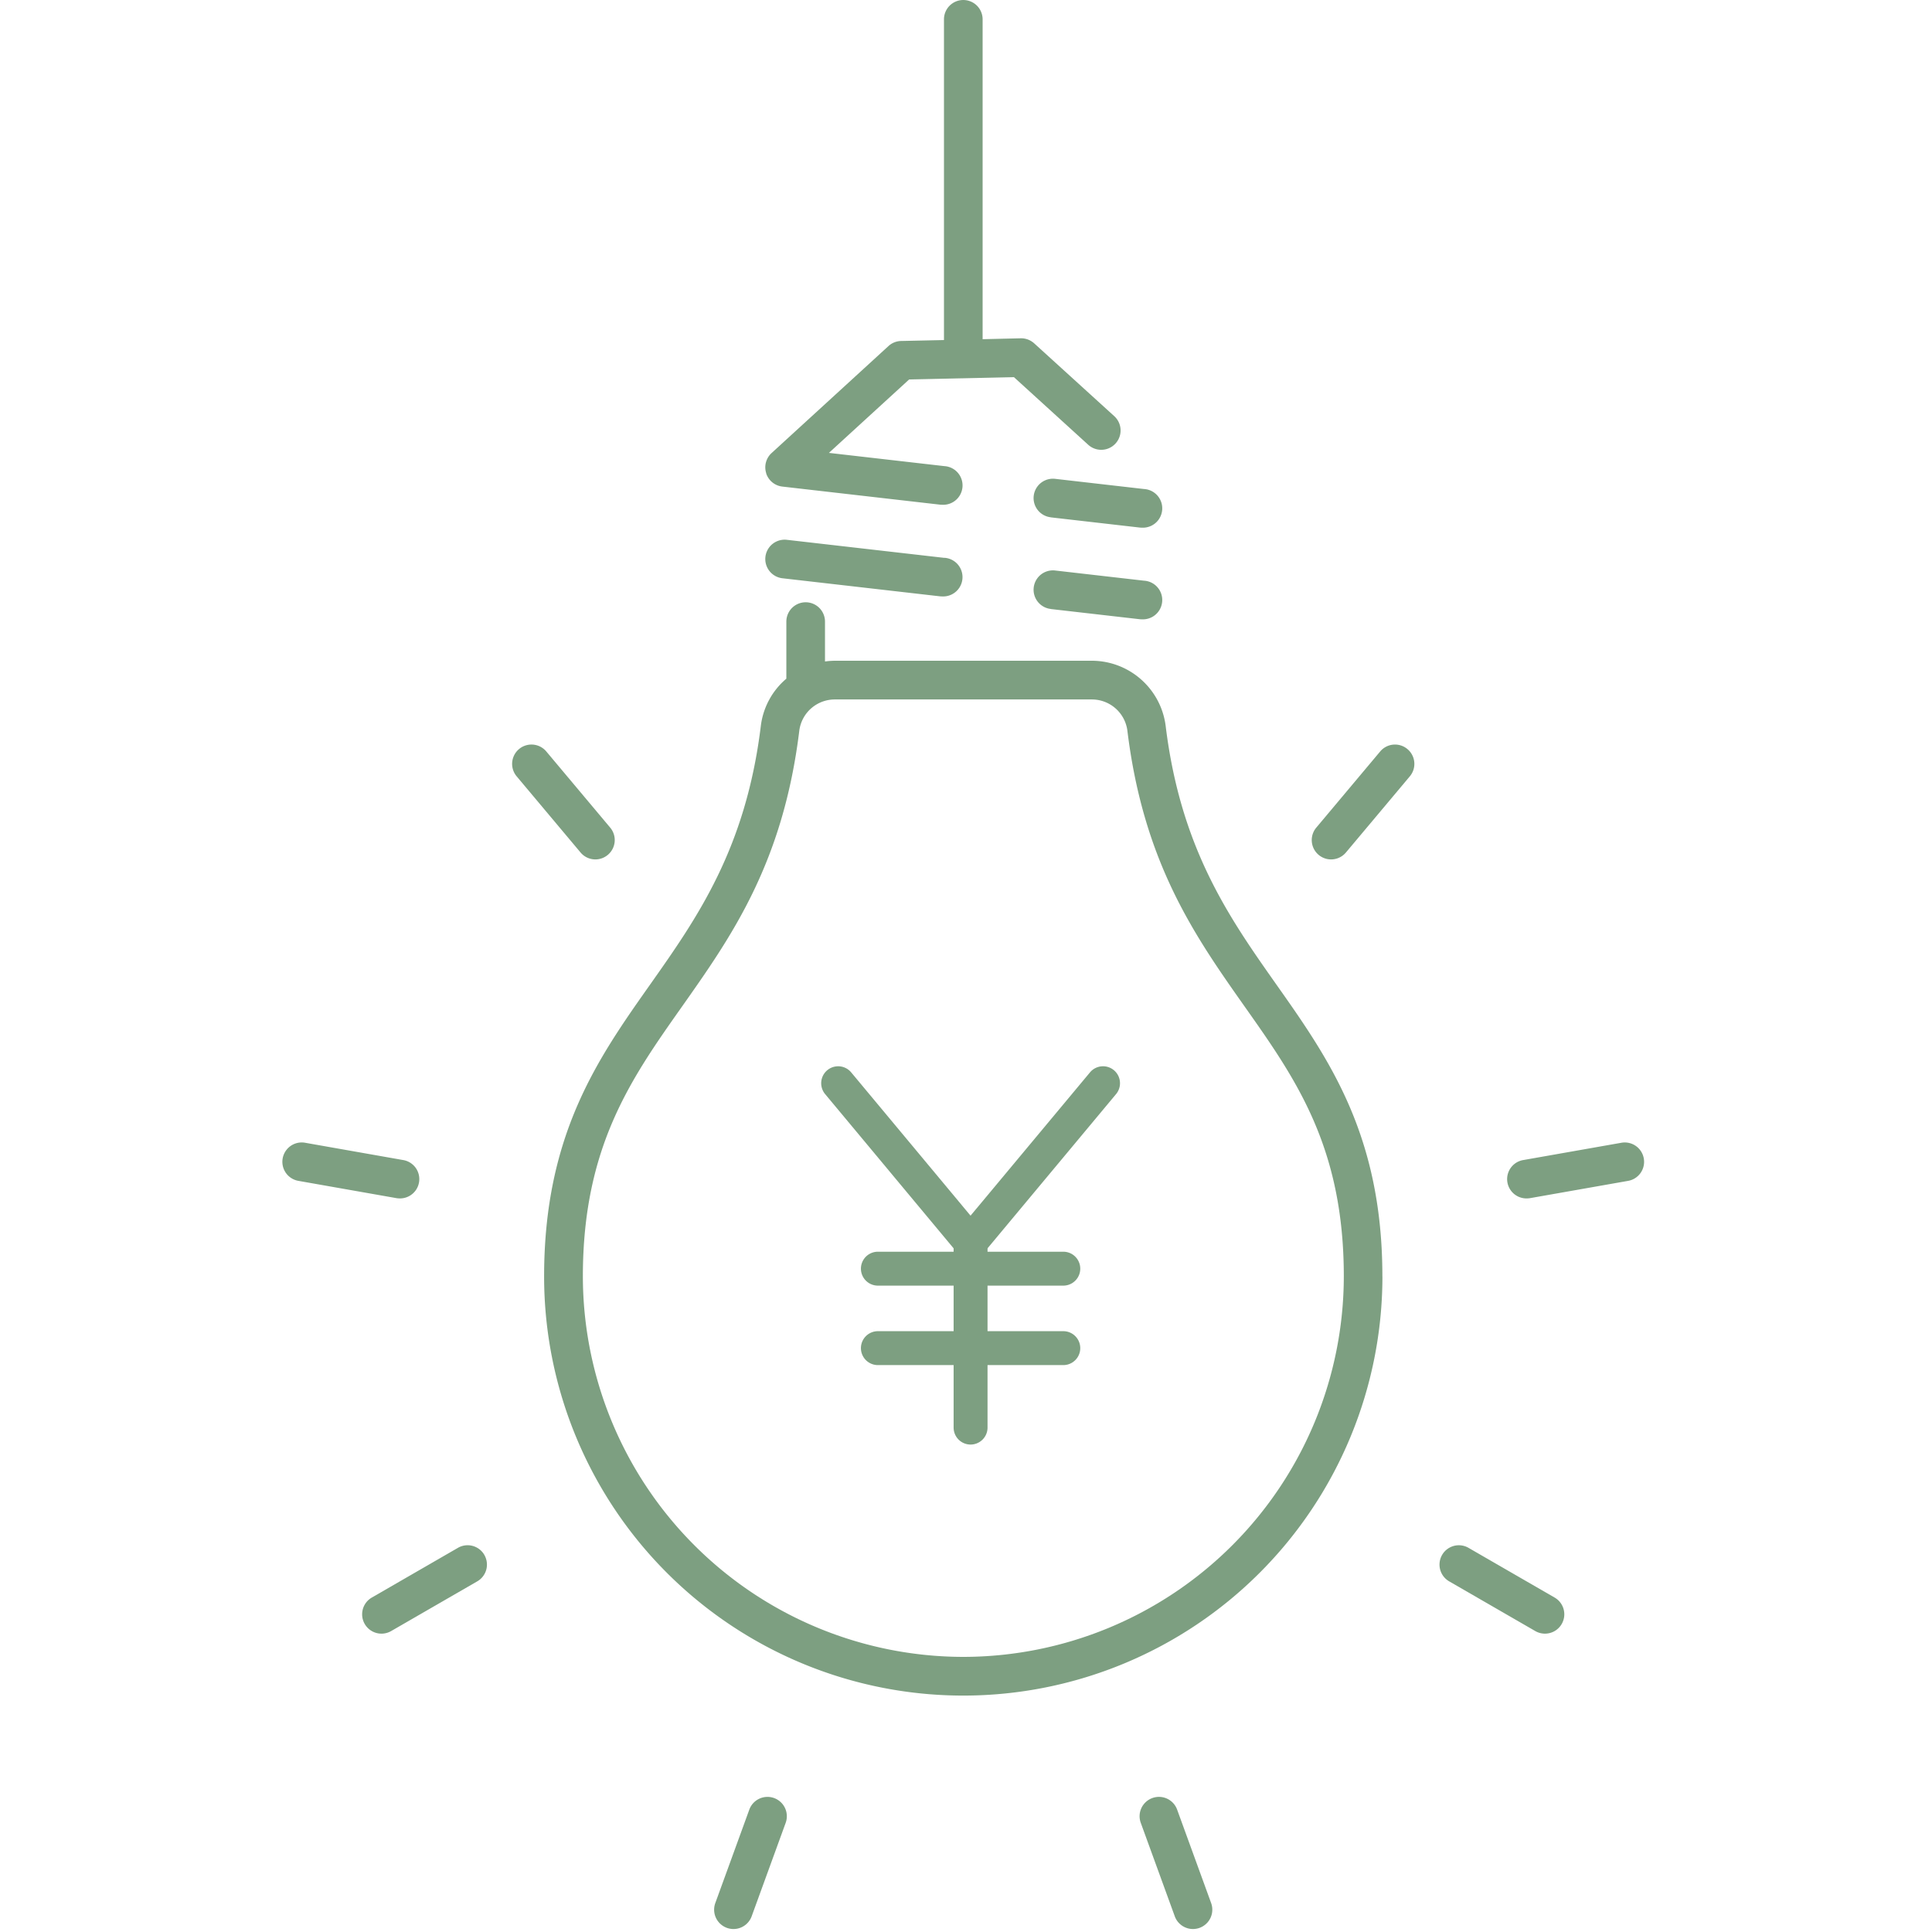 <svg xmlns="http://www.w3.org/2000/svg" xmlns:xlink="http://www.w3.org/1999/xlink" width="130" height="130" viewBox="0 0 130 130">
  <defs>
    <clipPath id="clip-path">
      <rect id="長方形_2921" data-name="長方形 2921" width="91.627" height="129.8" fill="none"/>
    </clipPath>
  </defs>
  <g id="アイコン" transform="translate(-682 -2411)">
    <g id="グループ_8348" data-name="グループ 8348" transform="translate(701 2411)" opacity="0.55" clip-path="url(#clip-path)">
      <path id="パス_8823" data-name="パス 8823" d="M260.014,199.159l5.976.685a1.338,1.338,0,0,0,.15.008,1.3,1.3,0,0,0,.146-2.6l-5.976-.685a1.3,1.3,0,1,0-.3,2.587" transform="translate(-208.31 -158.179)" fill="#12501a"/>
      <path id="パス_8824" data-name="パス 8824" d="M260.014,167.574l5.976.685a1.336,1.336,0,0,0,.15.008,1.3,1.3,0,0,0,.146-2.6l-5.976-.685a1.3,1.3,0,0,0-.3,2.587" transform="translate(-208.31 -132.762)" fill="#12501a"/>
      <path id="パス_8825" data-name="パス 8825" d="M178.452,187.187l-10.593-1.214a1.3,1.3,0,1,0-.3,2.587l10.593,1.214a1.339,1.339,0,0,0,.15.008,1.3,1.3,0,0,0,.146-2.6" transform="translate(-133.912 -149.65)" fill="#12501a"/>
      <path id="パス_8826" data-name="パス 8826" d="M166.435,31.848a1.3,1.3,0,0,0,1.09.892l10.6,1.215a1.339,1.339,0,0,0,.15.008,1.3,1.3,0,0,0,.146-2.6l-7.763-.89,5.4-4.942,7.048-.155,5,4.551a1.3,1.3,0,1,0,1.752-1.926l-5.389-4.9a1.309,1.309,0,0,0-.9-.339L181,22.823V1.3a1.3,1.3,0,0,0-2.6,0V22.88l-2.883.063a1.3,1.3,0,0,0-.851.341l-7.866,7.2a1.3,1.3,0,0,0-.359,1.362" transform="translate(-133.882 0.001)" fill="#12501a"/>
      <path id="パス_8827" data-name="パス 8827" d="M146.582,252.879c0-9.528-3.619-14.658-7.119-19.62-3.171-4.5-6.451-9.144-7.464-17.429a5.015,5.015,0,0,0-4.991-4.378h-17.26a5.072,5.072,0,0,0-.671.05v-2.684a1.3,1.3,0,0,0-2.6,0v3.841a4.95,4.95,0,0,0-1.717,3.172c-1.013,8.285-4.293,12.933-7.464,17.429-3.5,4.961-7.119,10.091-7.119,19.62a28.2,28.2,0,1,0,56.408,0m-28.2,25.6a25.629,25.629,0,0,1-25.6-25.6c0-8.7,3.227-13.276,6.643-18.119,3.357-4.759,6.828-9.679,7.921-18.613a2.408,2.408,0,0,1,2.407-2.091h17.26a2.408,2.408,0,0,1,2.407,2.091c1.093,8.934,4.564,13.854,7.921,18.613,3.416,4.843,6.643,9.416,6.643,18.119a25.629,25.629,0,0,1-25.6,25.6" transform="translate(-72.565 -166.992)" fill="#12501a"/>
      <path id="パス_8828" data-name="パス 8828" d="M151.142,620.012l-2.288,6.287a1.3,1.3,0,1,0,2.447.89l2.288-6.287a1.3,1.3,0,0,0-2.447-.89" transform="translate(-119.723 -498.246)" fill="#12501a"/>
      <path id="パス_8829" data-name="パス 8829" d="M361.131,256.858a1.3,1.3,0,0,0-1.834.161l-4.3,5.125a1.3,1.3,0,0,0,1.995,1.673l4.3-5.125a1.3,1.3,0,0,0-.161-1.834" transform="translate(-285.428 -206.454)" fill="#12501a"/>
      <path id="パス_8830" data-name="パス 8830" d="M35.716,533.1a1.3,1.3,0,0,0-1.779-.477l-5.794,3.345a1.3,1.3,0,0,0,1.3,2.255l5.794-3.345a1.3,1.3,0,0,0,.477-1.779" transform="translate(-22.124 -428.472)" fill="#12501a"/>
      <path id="パス_8831" data-name="パス 8831" d="M431.308,394.739a1.3,1.3,0,0,0-1.509-1.056l-6.588,1.161a1.3,1.3,0,0,0,.225,2.584,1.33,1.33,0,0,0,.228-.02l6.588-1.161a1.3,1.3,0,0,0,1.056-1.509" transform="translate(-339.701 -316.789)" fill="#12501a"/>
      <path id="パス_8832" data-name="パス 8832" d="M7.891,397.428a1.3,1.3,0,0,0,.225-2.584l-6.588-1.162a1.3,1.3,0,0,0-.452,2.564l6.588,1.161a1.334,1.334,0,0,0,.228.02" transform="translate(0 -316.789)" fill="#12501a"/>
      <path id="パス_8833" data-name="パス 8833" d="M406.457,535.969l-5.794-3.345a1.3,1.3,0,1,0-1.3,2.255l5.794,3.345a1.3,1.3,0,0,0,1.3-2.255" transform="translate(-320.85 -428.473)" fill="#12501a"/>
      <path id="パス_8834" data-name="パス 8834" d="M85.6,263.977a1.3,1.3,0,0,0,.161-1.834l-4.3-5.125a1.3,1.3,0,0,0-1.995,1.673l4.3,5.125a1.3,1.3,0,0,0,1.834.161" transform="translate(-63.702 -206.454)" fill="#12501a"/>
      <path id="パス_8835" data-name="パス 8835" d="M296.237,619.234a1.3,1.3,0,0,0-.779,1.669l2.288,6.287a1.3,1.3,0,1,0,2.447-.89l-2.288-6.287a1.3,1.3,0,0,0-1.669-.779" transform="translate(-237.698 -498.247)" fill="#12501a"/>
      <g id="グループ_9159" data-name="グループ 9159" transform="translate(36.506 71.998)">
        <path id="パス_8836" data-name="パス 8836" d="M9.8,12.475a.891.891,0,0,1-.685-.321L.207,1.461A.891.891,0,0,1,1.576.32L9.8,10.192,18.029.32A.891.891,0,0,1,19.4,1.461L10.487,12.155a.891.891,0,0,1-.685.321" transform="translate(0 0)" fill="#12501a" stroke="#12501a" stroke-width="0.5"/>
        <path id="パス_8837" data-name="パス 8837" d="M50.891,74.26A.891.891,0,0,1,50,73.369V60.891a.891.891,0,0,1,1.782,0V73.369a.891.891,0,0,1-.891.891" transform="translate(-41.089 -49.307)" fill="#12501a" stroke="#12501a" stroke-width="0.5"/>
        <path id="パス_8838" data-name="パス 8838" d="M28.367,71.792H15.891a.891.891,0,0,1,0-1.782H28.367a.891.891,0,1,1,0,1.782" transform="translate(-12.326 -57.533)" fill="#12501a" stroke="#12501a" stroke-width="0.5"/>
        <path id="パス_8839" data-name="パス 8839" d="M28.367,101.792H15.891a.891.891,0,0,1,0-1.782H28.367a.891.891,0,1,1,0,1.782" transform="translate(-12.326 -82.186)" fill="#12501a" stroke="#12501a" stroke-width="0.5"/>
        <rect id="長方形_2922" data-name="長方形 2922" width="18" height="25" transform="translate(0.494 0.002)" fill="none"/>
      </g>
    </g>
    <rect id="長方形_2926" data-name="長方形 2926" width="130" height="130" transform="translate(682 2411)" fill="none"/>
  </g>
</svg>
